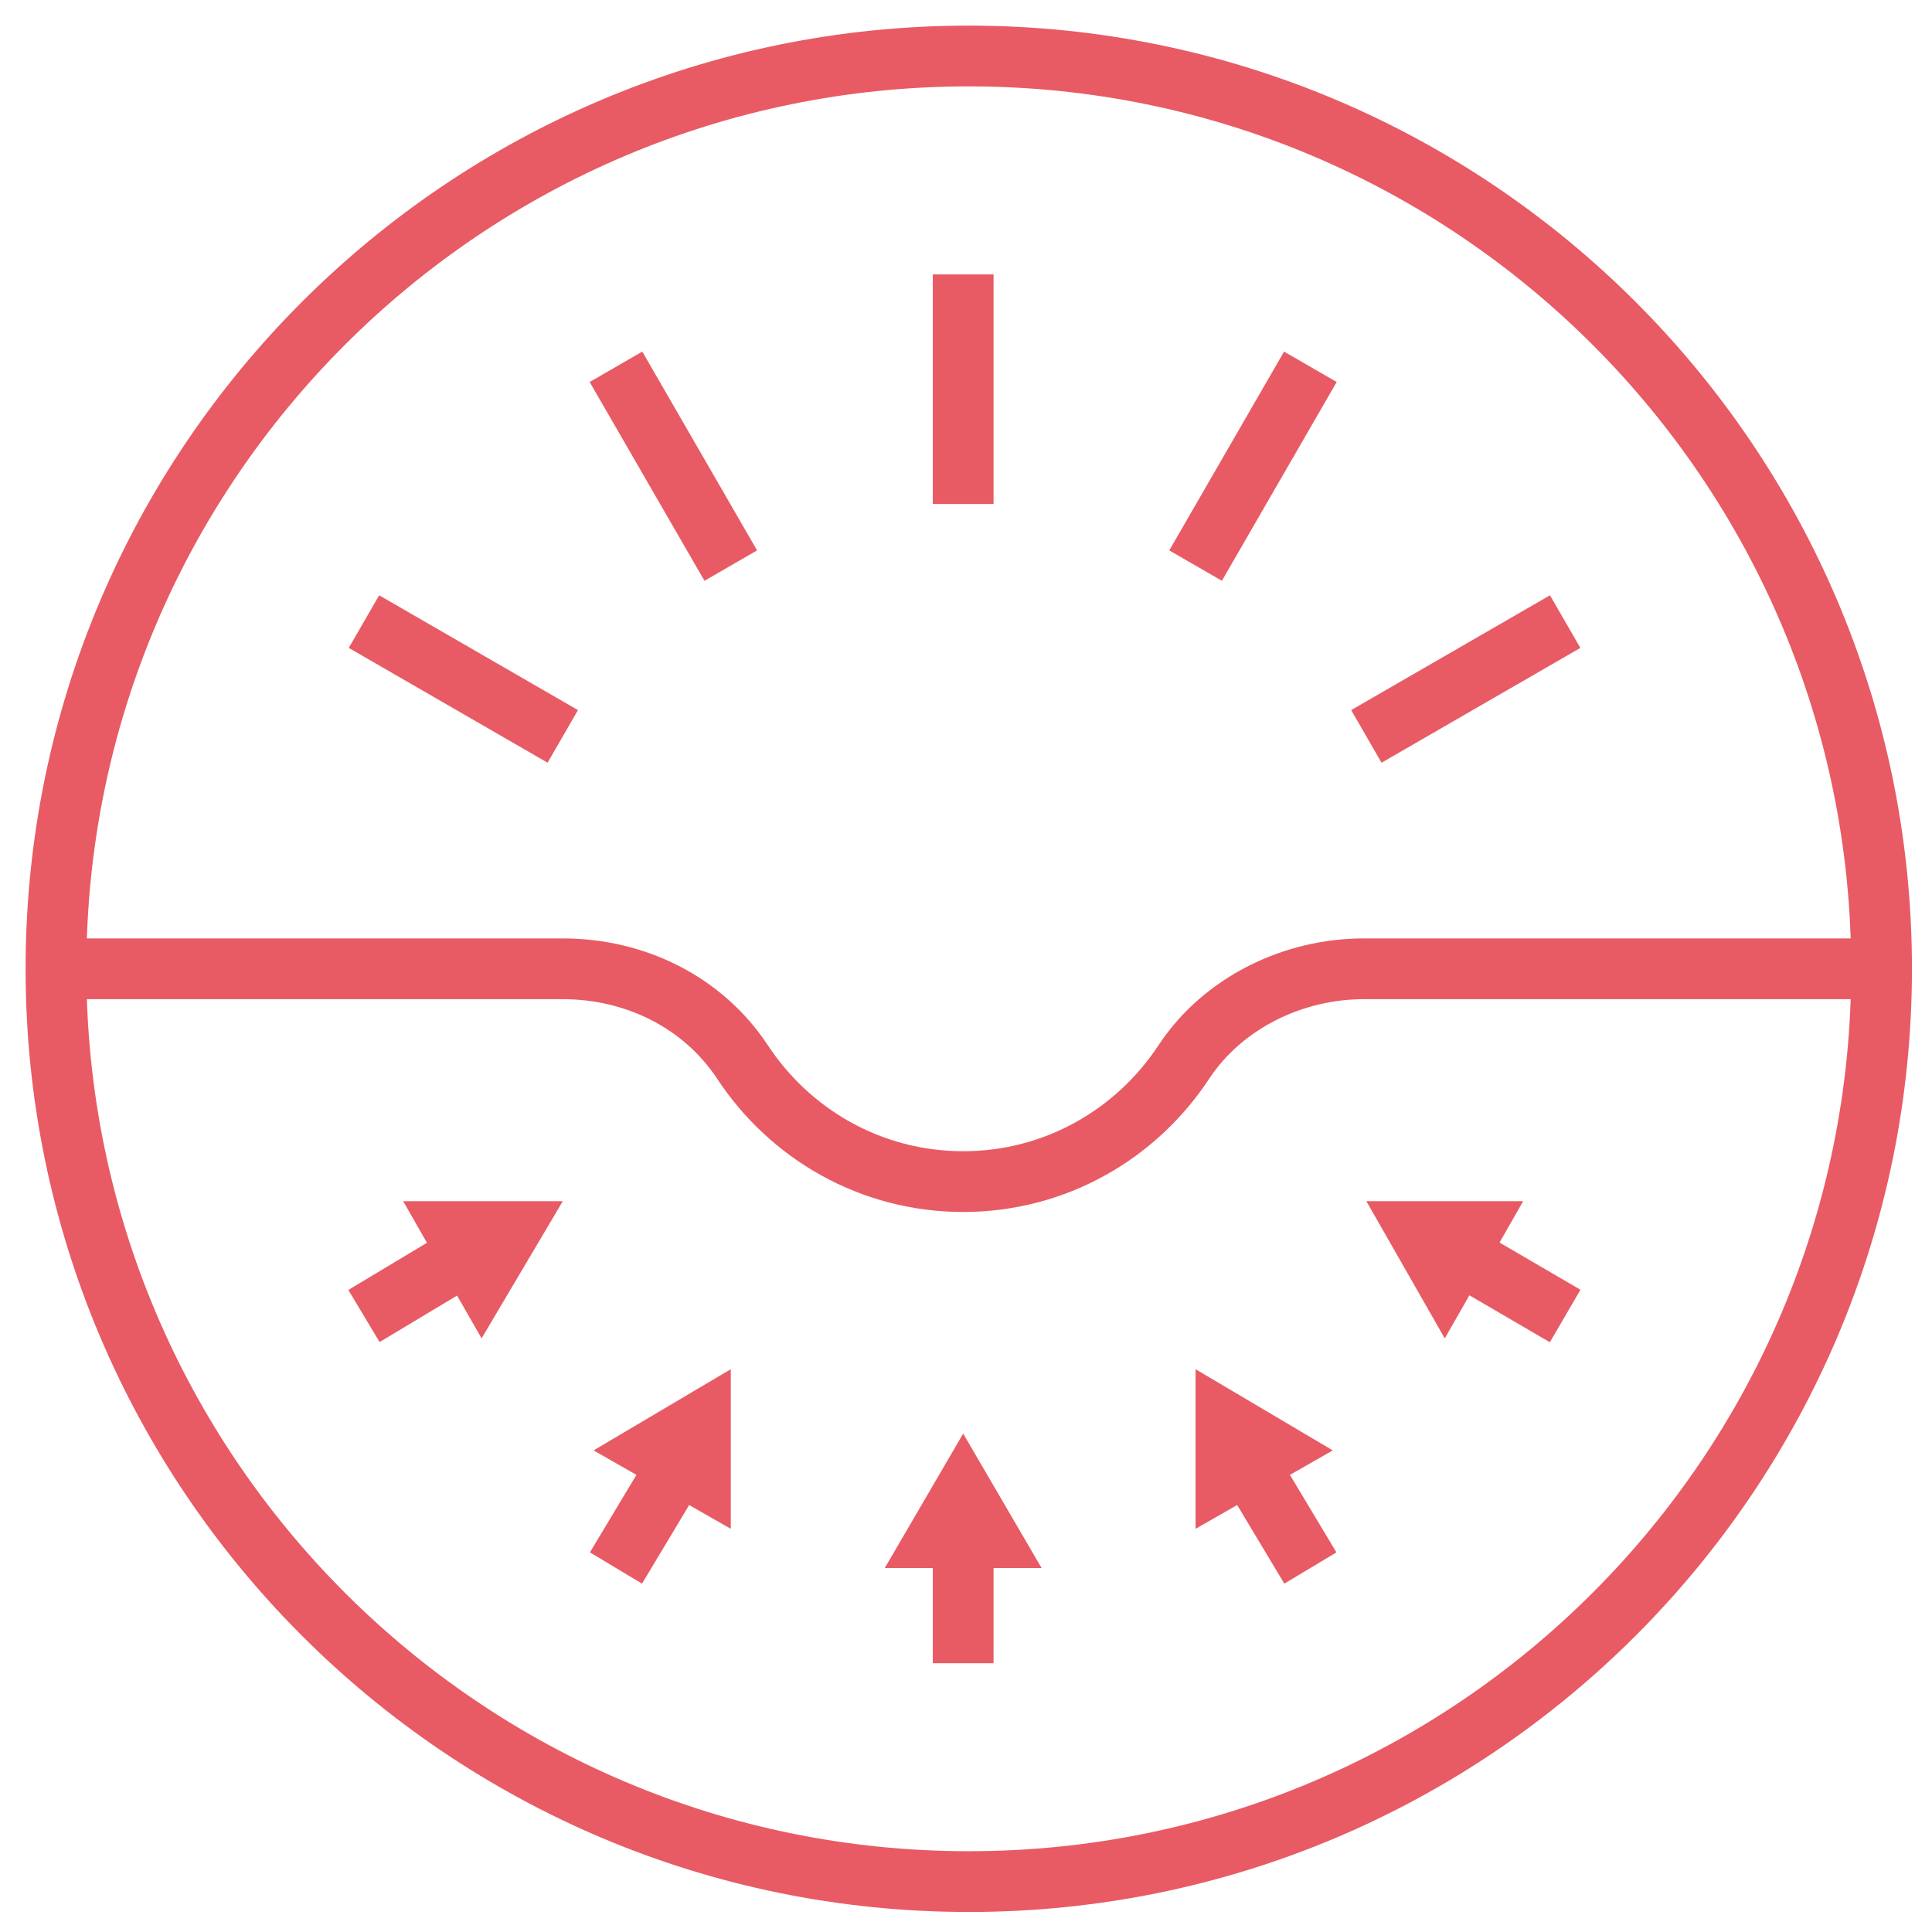 <?xml version="1.0" encoding="UTF-8"?> <svg xmlns="http://www.w3.org/2000/svg" width="69" height="69" viewBox="0 0 69 69" fill="none"> <path d="M34.399 18V9.8" stroke="#E85B64" stroke-width="2.17" stroke-miterlimit="10"></path> <path d="M34.399 59.4V55.2" stroke="#E85B64" stroke-width="2.17" stroke-miterlimit="10"></path> <path d="M37.199 56L34.399 51.2L31.599 56H37.199Z" fill="#E85B64"></path> <path d="M42.699 20.2L46.799 13.1" stroke="#E85B64" stroke-width="2.17" stroke-miterlimit="10"></path> <path d="M21.999 56L24.099 52.5" stroke="#E85B64" stroke-width="2.17" stroke-miterlimit="10"></path> <path d="M26.099 54.6V48.9L21.199 51.8L26.099 54.6Z" fill="#E85B64"></path> <path d="M26.099 20.2L21.999 13.1" stroke="#E85B64" stroke-width="2.17" stroke-miterlimit="10"></path> <path d="M46.799 56L44.699 52.5" stroke="#E85B64" stroke-width="2.17" stroke-miterlimit="10"></path> <path d="M47.599 51.8L42.699 48.9V54.6L47.599 51.8Z" fill="#E85B64"></path> <path d="M20.099 26.3L12.999 22.2" stroke="#E85B64" stroke-width="2.17" stroke-miterlimit="10"></path> <path d="M55.899 47L52.299 44.9" stroke="#E85B64" stroke-width="2.17" stroke-miterlimit="10"></path> <path d="M54.399 42.9H48.799L51.599 47.8L54.399 42.9Z" fill="#E85B64"></path> <path d="M16.499 44.9L12.999 47" stroke="#E85B64" stroke-width="2.17" stroke-miterlimit="10"></path> <path d="M14.399 42.9H20.099L17.199 47.8L14.399 42.9Z" fill="#E85B64"></path> <path d="M55.899 22.2L48.799 26.3" stroke="#E85B64" stroke-width="2.17" stroke-miterlimit="10"></path> <path d="M67.199 34.6C67.199 52.6 52.599 67.2 34.599 67.2C16.599 67.2 1.999 52.6 1.999 34.6C1.999 16.6 16.599 2 34.599 2C52.599 2 67.199 16.6 67.199 34.6Z" stroke="#E85B64" stroke-width="2.17" stroke-miterlimit="10"></path> <path d="M1.999 34.6H20.099C22.699 34.6 25.099 35.8 26.499 37.9C28.199 40.5 31.099 42.2 34.399 42.2C37.699 42.2 40.599 40.5 42.299 37.9C43.699 35.8 46.199 34.6 48.699 34.6H67.099" stroke="#E85B64" stroke-width="2.17" stroke-miterlimit="10"></path> </svg> 
